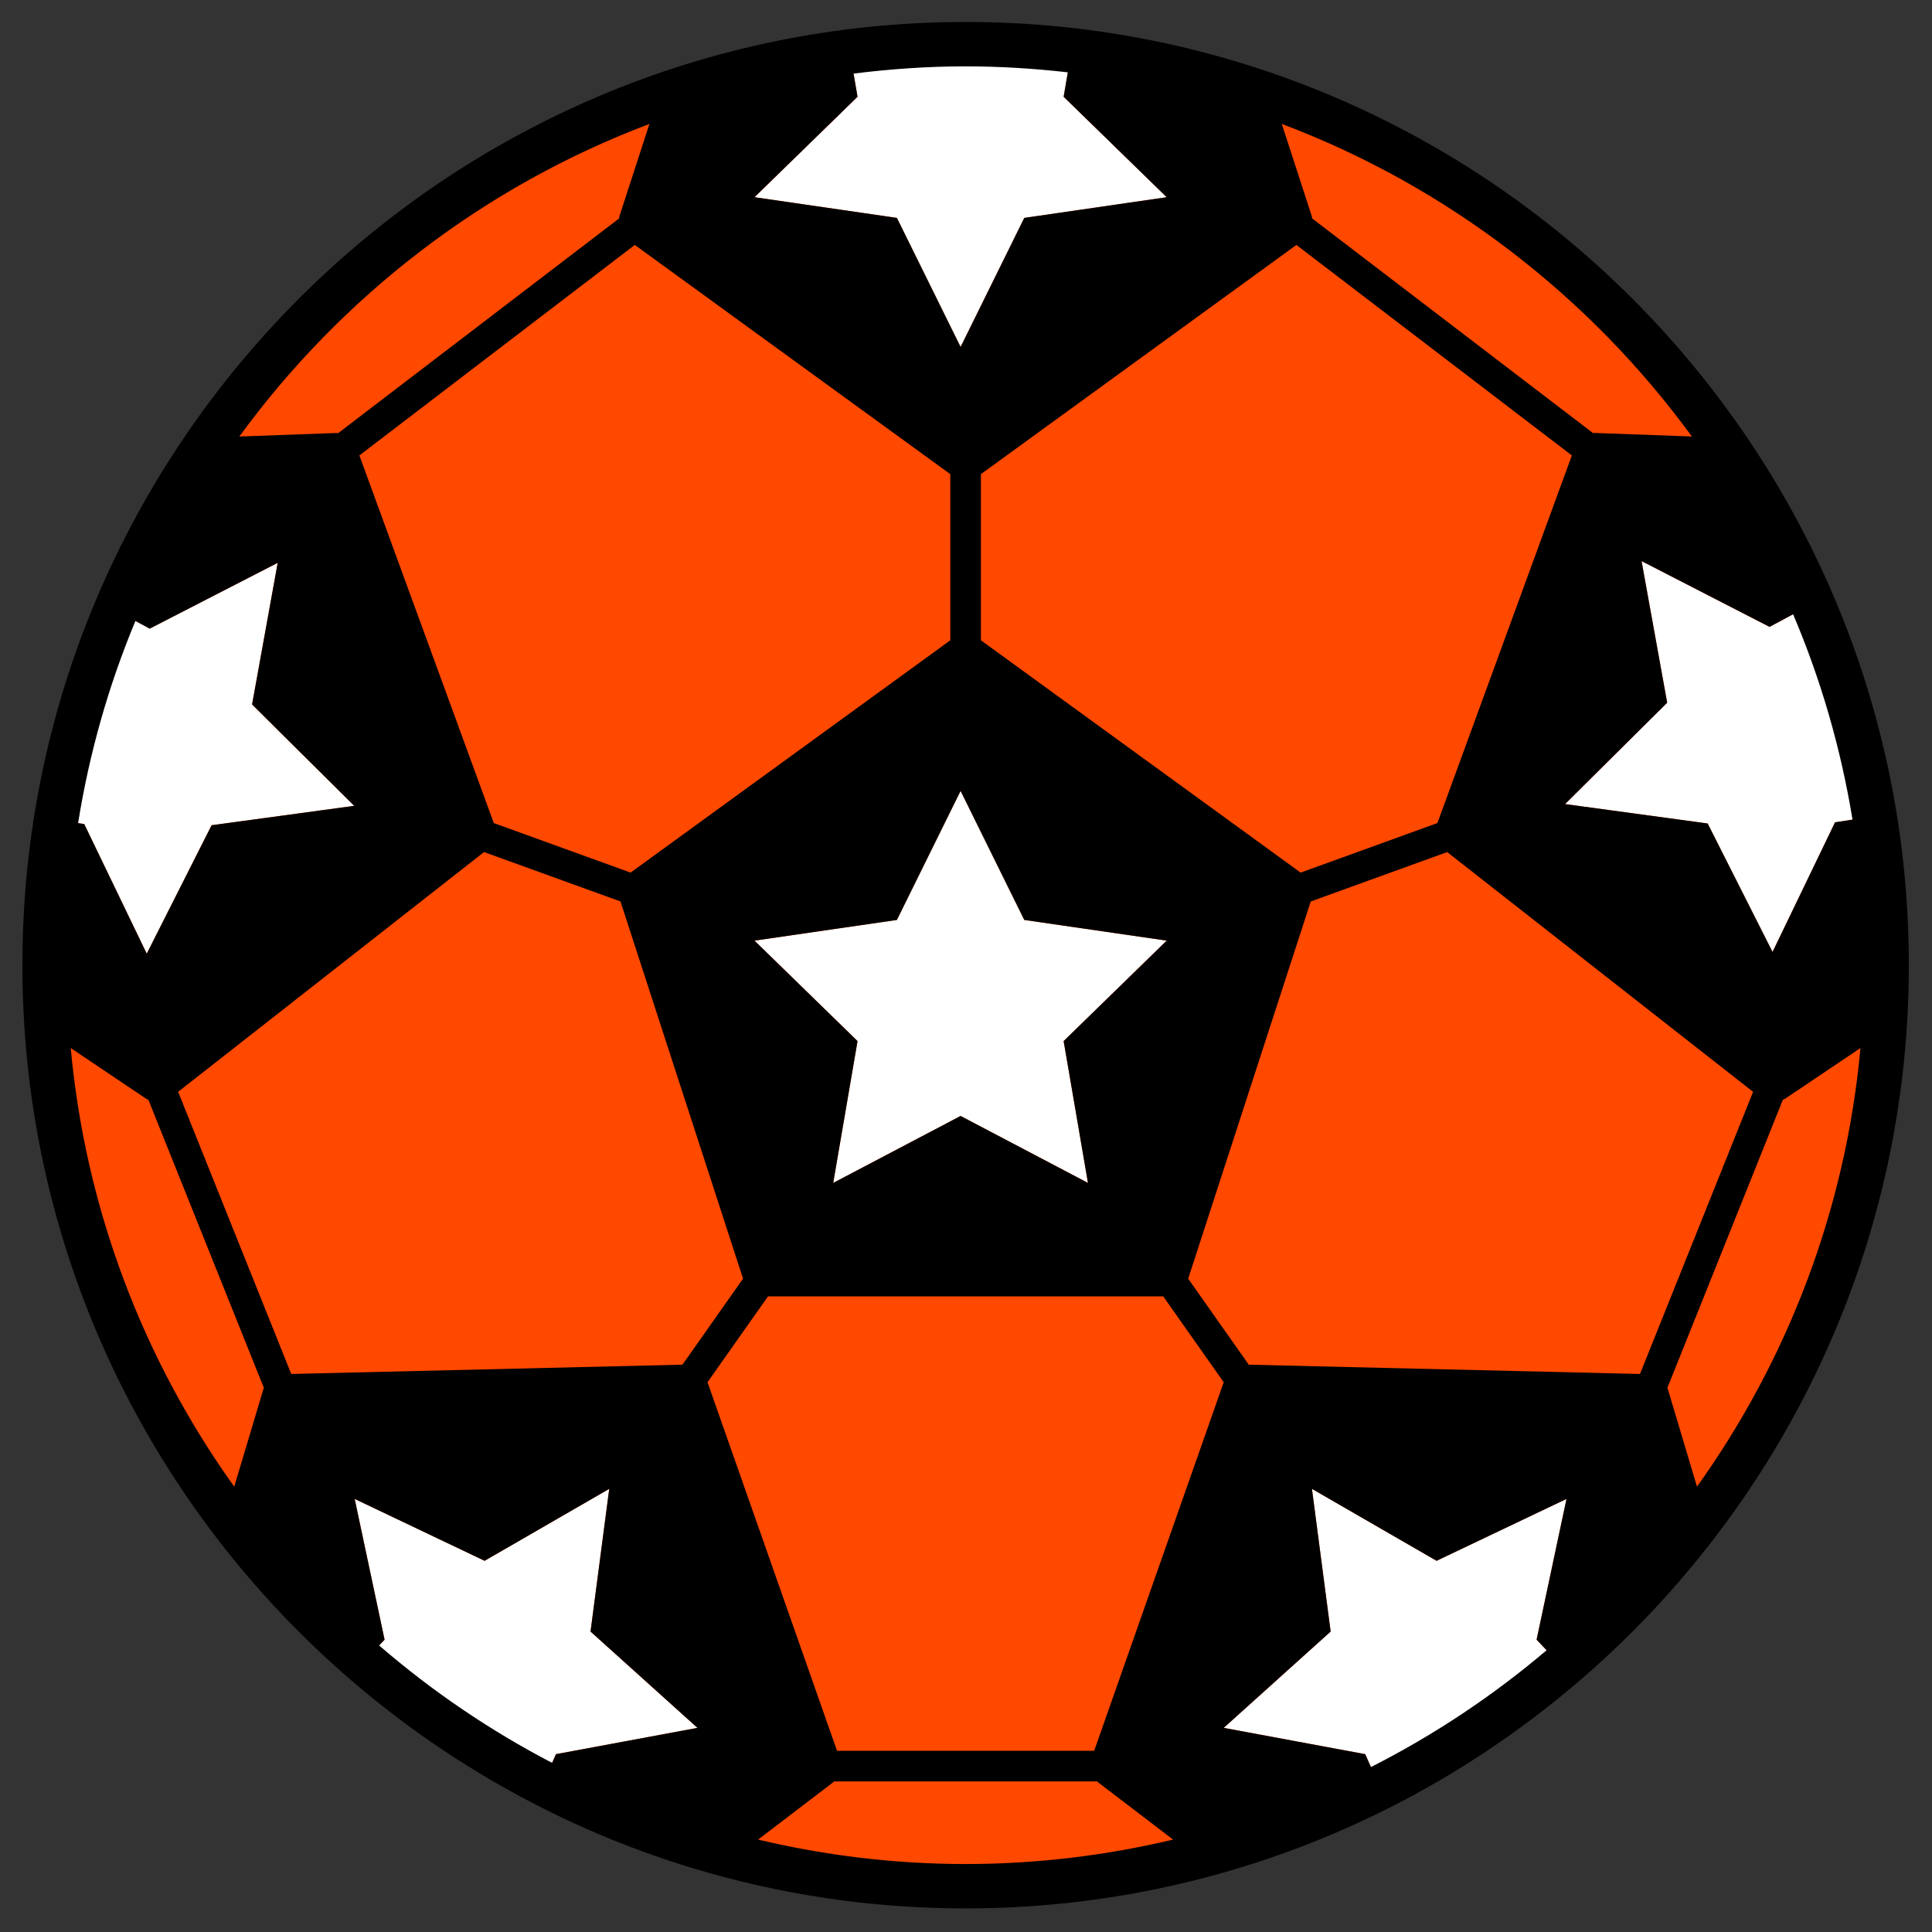 <?xml version="1.0" encoding="utf-8"?>
<!-- Generator: Adobe Illustrator 22.1.0, SVG Export Plug-In . SVG Version: 6.00 Build 0)  -->
<svg version="1.1" xmlns="http://www.w3.org/2000/svg" xmlns:xlink="http://www.w3.org/1999/xlink" x="0px" y="0px"
	 viewBox="22.366 337.079 100 100" enable-background="new 22.366 337.079 100 100" xml:space="preserve">
<rect x="22.366" y="337.079" width="100" height="100" fill="#333333" stroke="none"/>
<g id="background">
	<circle fill="#FF4800" cx="72.345" cy="387.037" r="47.673"/>
</g>
<g id="pattern-1_1_">
	<g>
		<polygon fill="#FFFFFF" points="61.418,385.766 66.752,390.965 65.493,398.307 72.086,394.841 78.679,398.307 77.42,390.965 
			82.754,385.766 75.382,384.695 72.086,378.015 68.789,384.695 		"/>
		<path fill="#FFFFFF" d="M61.418,347.287l7.371,1.071l3.297,6.68l3.297-6.68l7.371-1.071l-5.334-5.199l0.59-3.439
			c-0.019-0.002-0.039-0.005-0.058-0.007c-0.517-0.06-1.037-0.108-1.559-0.151c-0.177-0.014-0.353-0.028-0.53-0.04
			c-0.525-0.038-1.051-0.071-1.58-0.092c-0.078-0.003-0.156-0.003-0.234-0.006c-0.566-0.02-1.132-0.043-1.703-0.043
			c-0.571,0-1.137,0.024-1.703,0.043c-0.078,0.003-0.156,0.003-0.234,0.006c-0.529,0.021-1.055,0.054-1.58,0.092
			c-0.177,0.013-0.353,0.026-0.53,0.04c-0.522,0.043-1.042,0.092-1.559,0.151c-0.128,0.015-0.255,0.033-0.383,0.049
			c-0.062,0.008-0.122,0.019-0.183,0.027l0.578,3.37L61.418,347.287z"/>
		<path fill="#FFFFFF" d="M107.333,366.121l1.326,7.33l-5.286,5.248l7.381,1.004l3.357,6.649l3.236-6.71l3.082-0.477
			c-0.088-0.54-0.183-1.078-0.289-1.613c-0.039-0.198-0.079-0.397-0.121-0.594c-0.139-0.659-0.289-1.315-0.455-1.967
			c-0.012-0.048-0.022-0.096-0.035-0.143c-0.188-0.727-0.395-1.449-0.617-2.166c-0.035-0.113-0.072-0.224-0.108-0.337
			c-0.198-0.626-0.409-1.247-0.632-1.864c-0.036-0.098-0.07-0.197-0.106-0.295c-0.293-0.794-0.612-1.579-0.947-2.358l-3.162,1.699
			L107.333,366.121z"/>
		<path fill="#FFFFFF" d="M103.448,414.663l-6.725,3.203l-6.451-3.724l0.968,7.386l-5.535,4.985l7.323,1.361l1.194,2.682
			c3.489-1.752,6.742-3.917,9.713-6.459l-2.036-2.148L103.448,414.663z"/>
		<path fill="#FFFFFF" d="M58.467,426.513l-5.535-4.985l0.968-7.386l-6.451,3.724l-6.725-3.203l1.548,7.286l-1.801,1.899
			c2.927,2.545,6.129,4.729,9.57,6.5l1.102-2.474L58.467,426.513z"/>
		<path fill="#FFFFFF" d="M29.961,386.442l3.357-6.649l7.381-1.004l-5.286-5.248l1.326-7.33l-6.625,3.406l-2.692-1.447
			c-0.28,0.666-0.548,1.337-0.799,2.015c-0.036,0.098-0.071,0.197-0.106,0.295c-0.223,0.617-0.434,1.238-0.632,1.864
			c-0.036,0.112-0.073,0.224-0.108,0.337c-0.221,0.717-0.429,1.439-0.616,2.166c-0.012,0.047-0.023,0.096-0.035,0.143
			c-0.166,0.652-0.316,1.308-0.455,1.967c-0.042,0.198-0.081,0.396-0.121,0.594c-0.113,0.574-0.216,1.149-0.309,1.727
			c-0.004,0.023-0.007,0.045-0.011,0.068l2.495,0.386L29.961,386.442z"/>
	</g>
</g>
<g id="pattern-2_1_">
	<path d="M72.346,338.216c-26.92,0-48.821,21.901-48.821,48.821c0,26.92,21.901,48.821,48.821,48.821s48.821-21.901,48.821-48.821
		C121.166,360.117,99.266,338.216,72.346,338.216z M55.98,343.494l-1.554,4.783c-0.012,0.036-0.01,0.073-0.017,0.11l-14.54,11.112
		c-0.035,0-0.068-0.012-0.104-0.008l-5.012,0.183C40.062,352.4,47.422,346.721,55.98,343.494z M62.116,404.181h20.46l3.129,4.442
		l-6.704,19.077H65.69l-6.704-19.077L62.116,404.181z M57.69,407.714l-20.25,0.481l-5.854-14.604l15.834-12.41l7.062,2.557
		l6.344,19.524L57.69,407.714z M83.866,403.263l6.344-19.524l7.062-2.557l15.834,12.41l-5.854,14.604l-20.25-0.481L83.866,403.263z
		 M110.754,379.702l-7.381-1.004l5.286-5.248l-1.326-7.33l6.625,3.406l1.218-0.654c1.43,3.36,2.469,6.923,3.076,10.63l-0.904,0.14
		l-3.235,6.71L110.754,379.702z M109.938,359.672l-5.012-0.183c-0.036-0.004-0.069,0.008-0.104,0.008l-14.54-11.112
		c-0.008-0.037-0.005-0.074-0.017-0.11l-1.554-4.783C97.269,346.72,104.629,352.4,109.938,359.672z M103.725,360.652l-6.959,19.029
		l-7.08,2.564L73.137,370.22v-8.599l16.33-11.864L103.725,360.652z M75.382,384.695l7.372,1.071l-5.334,5.199l1.259,7.342
		l-6.593-3.466l-6.593,3.466l1.259-7.342l-5.334-5.199l7.371-1.071l3.297-6.68L75.382,384.695z M71.554,370.221l-16.549,12.024
		l-7.08-2.564l-6.958-19.029l14.256-10.896l16.33,11.864V370.221z M30.115,369.617l6.625-3.406l-1.326,7.33l5.286,5.248
		l-7.381,1.004l-3.358,6.649l-3.235-6.71l-0.318-0.049c0.582-3.646,1.588-7.151,2.967-10.464L30.115,369.617z M26.027,391.325
		l3.913,2.631c0.034,0.023,0.072,0.033,0.108,0.051l5.977,14.911c-0.005,0.015-0.016,0.027-0.02,0.042l-1.515,5.071
		C29.824,407.507,26.799,399.739,26.027,391.325z M40.724,414.663l6.725,3.203l6.451-3.724l-0.968,7.386l5.535,4.985l-7.323,1.361
		l-0.201,0.451c-3.224-1.678-6.226-3.721-8.954-6.077l0.283-0.299L40.724,414.663z M72.346,433.561
		c-3.697,0-7.29-0.447-10.741-1.265l3.885-2.966c0.018-0.014,0.028-0.033,0.045-0.047h13.621c0.017,0.014,0.027,0.034,0.045,0.047
		l3.885,2.966C79.636,433.115,76.043,433.561,72.346,433.561z M93.028,427.874l-7.323-1.361l5.535-4.985l-0.968-7.386l6.451,3.724
		l6.725-3.203l-1.548,7.286l0.518,0.546c-2.771,2.354-5.821,4.386-9.092,6.047L93.028,427.874z M108.687,408.959
		c-0.005-0.015-0.015-0.027-0.02-0.042l5.978-14.911c0.035-0.018,0.074-0.028,0.107-0.051l3.912-2.631
		c-0.773,8.414-3.797,16.182-8.462,22.705L108.687,408.959z M77.637,340.823l-0.217,1.264l5.334,5.199l-7.372,1.071l-3.296,6.68
		l-3.297-6.68l-7.371-1.071l5.334-5.199l-0.206-1.199c1.902-0.238,3.835-0.375,5.8-0.375
		C74.136,340.514,75.899,340.626,77.637,340.823z"/>
</g>
</svg>
